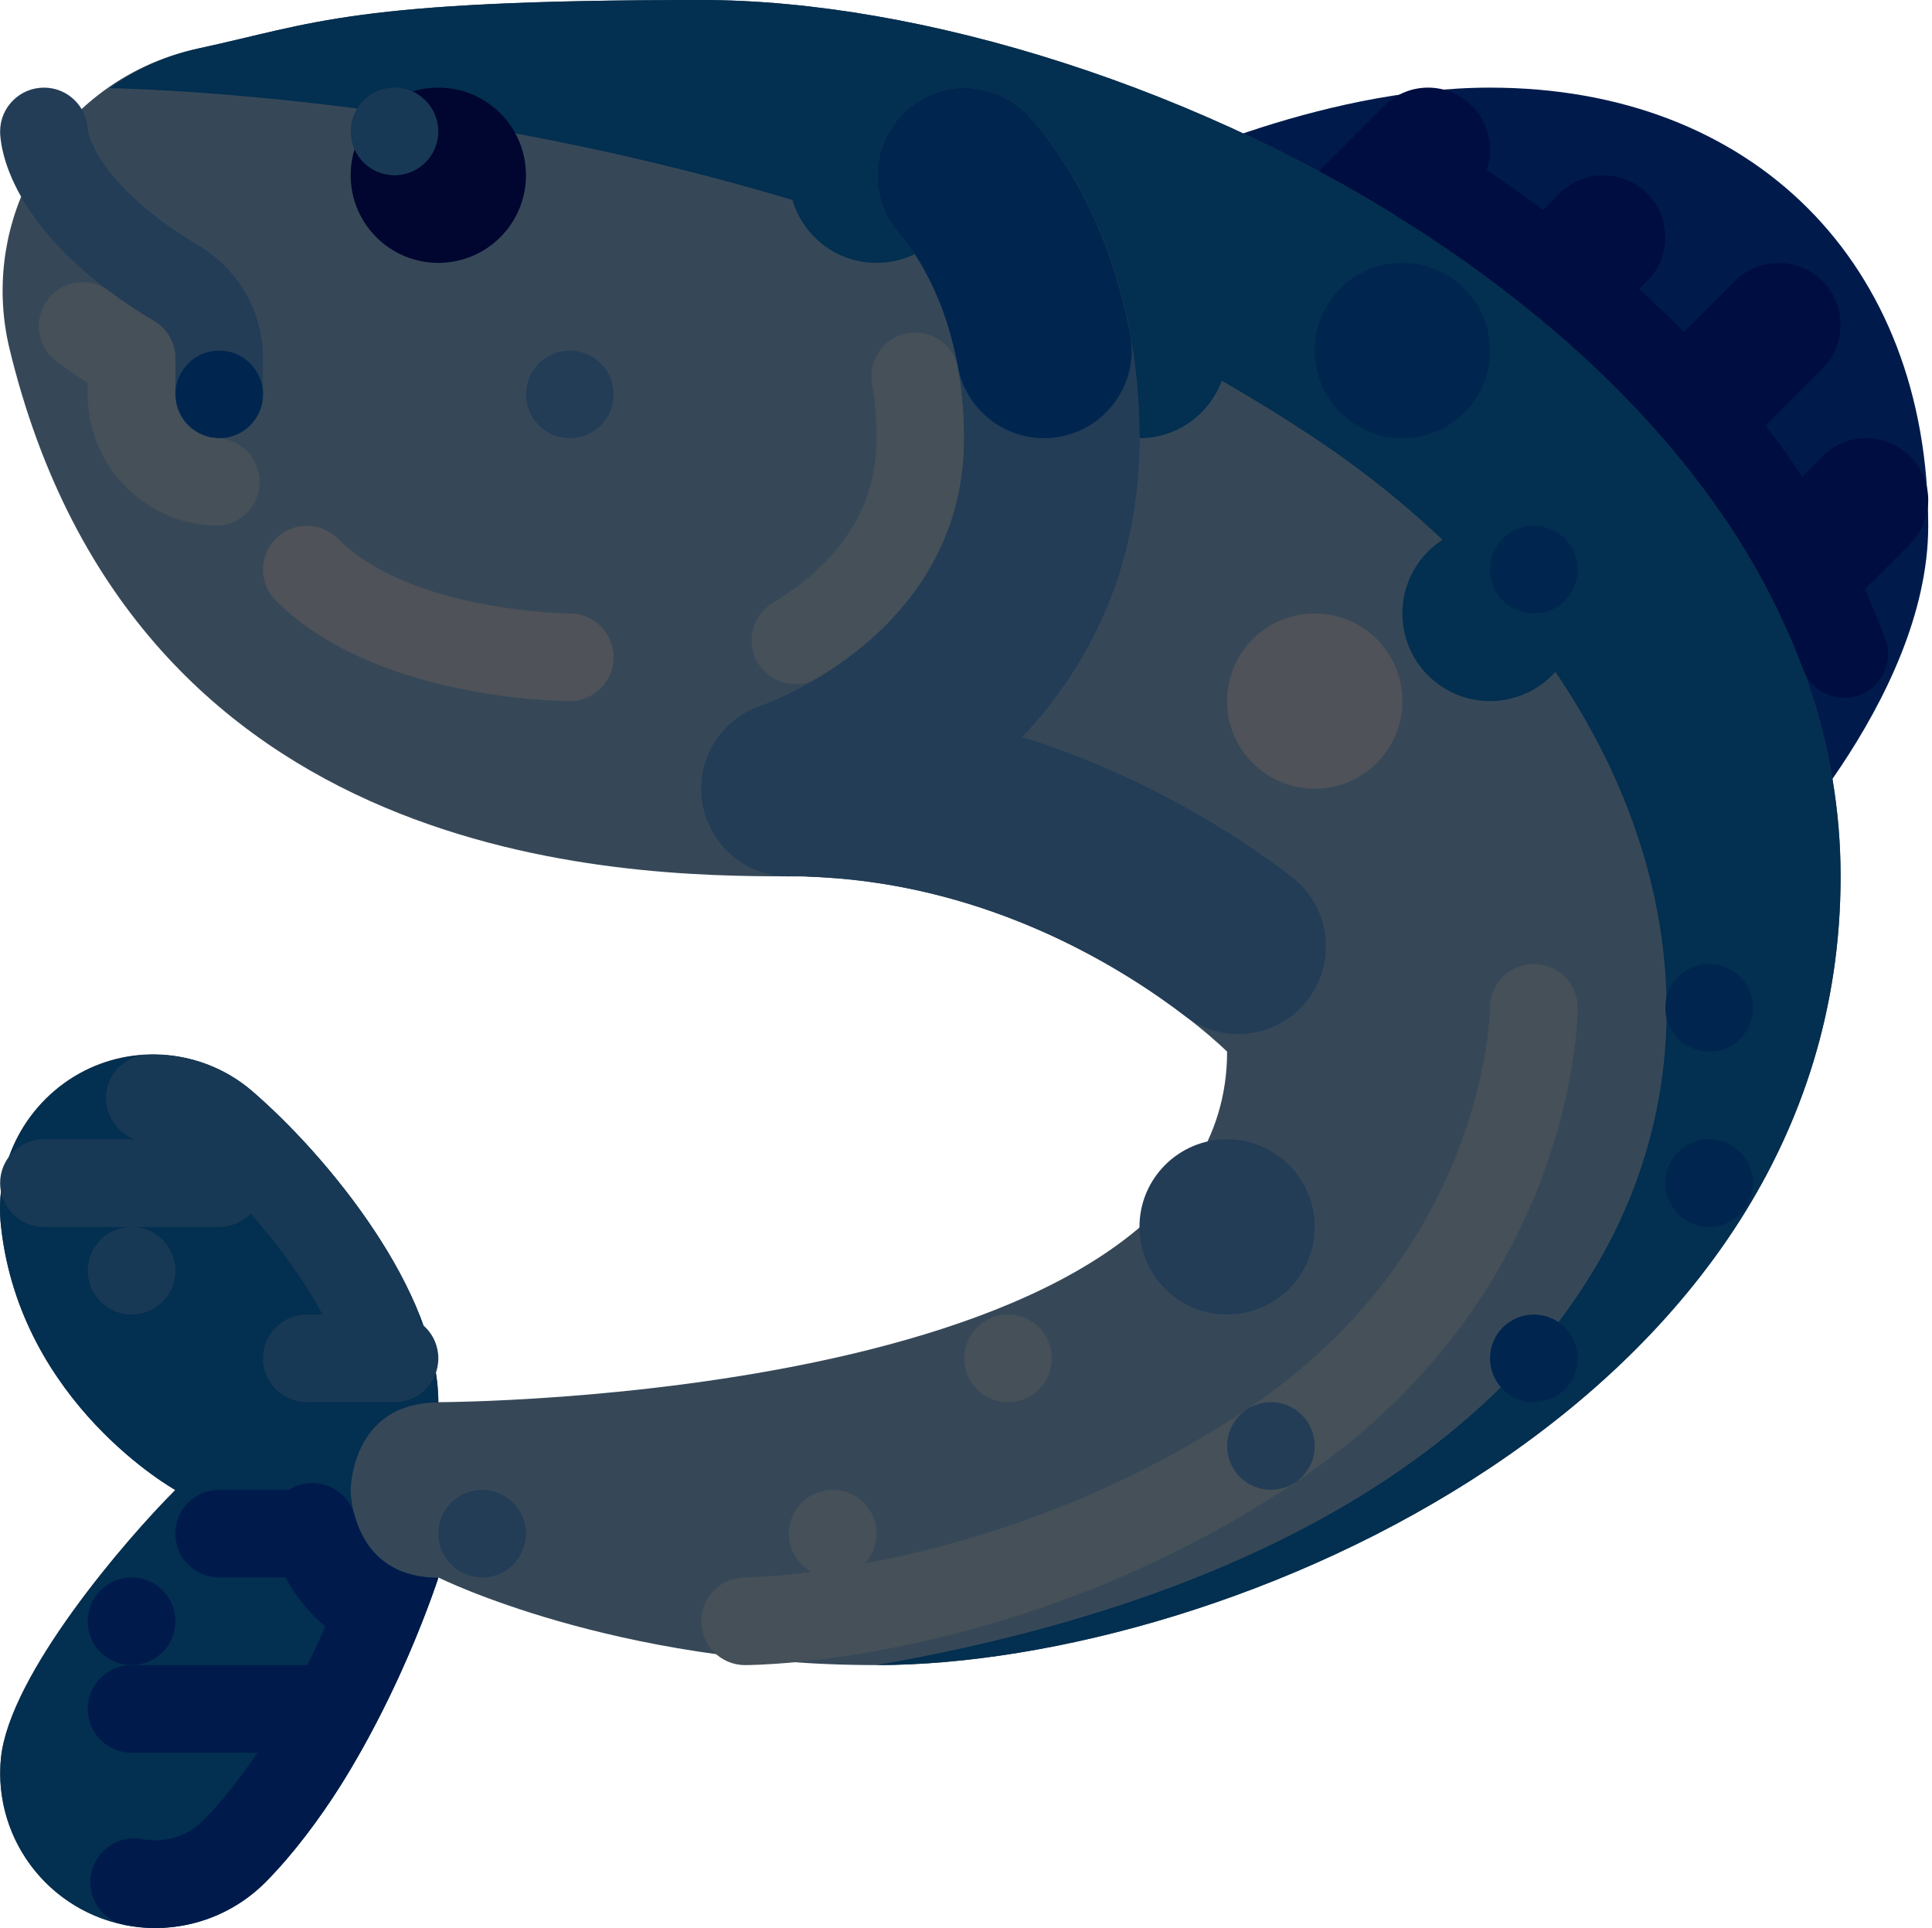 <svg xmlns="http://www.w3.org/2000/svg" viewBox="0 0 513 512" width="513" height="512">
	<style>
		tspan { white-space:pre }
		.shp0 { fill: #001b4b } 
		.shp1 { fill: #000d40 } 
		.shp2 { fill: #364858 } 
		.shp3 { fill: #465058 } 
		.shp4 { fill: #233d57 } 
		.shp5 { fill: #032f50 } 
		.shp6 { fill: #00062f } 
		.shp7 { fill: #183955 } 
		.shp8 { fill: #00264f } 
		.shp9 { fill: #4f5258 } 
	</style>
	<path id="Layer" class="shp0" d="M302.56 46.54C302.56 46.54 349.1 23.27 395.64 23.27C465.46 23.27 512 69.81 512 139.63C512 186.26 465.46 232.71 465.46 232.71L302.56 46.54Z" />
	<g id="Layer">
		<path id="Layer" class="shp1" d="M344.28 51.36L367.55 28.09C373.98 21.66 384.4 21.66 390.82 28.09C397.25 34.52 397.25 44.94 390.82 51.36L367.55 74.63C361.13 81.06 350.71 81.06 344.28 74.63C337.86 68.21 337.86 57.79 344.28 51.36Z" />
		<path id="Layer" class="shp1" d="M390.82 74.63L414.09 51.36C420.52 44.94 430.94 44.94 437.37 51.36C443.79 57.79 443.79 68.21 437.37 74.63L414.09 97.91C407.67 104.33 397.25 104.33 390.82 97.91C384.4 91.48 384.4 81.06 390.82 74.63L390.82 74.63Z" />
		<path id="Layer" class="shp1" d="M423.73 111.54L460.64 74.63C467.06 68.21 477.48 68.21 483.91 74.63C490.34 81.06 490.34 91.48 483.91 97.91L447 134.81C440.58 141.23 430.16 141.23 423.73 134.81C417.31 128.38 417.31 117.96 423.73 111.54Z" />
		<path id="Layer" class="shp1" d="M447 158.08L483.91 121.18C490.34 114.75 500.75 114.75 507.18 121.18C513.61 127.6 513.61 138.02 507.18 144.45L470.28 181.35C463.85 187.78 453.43 187.78 447 181.35C440.58 174.93 440.58 164.51 447 158.08Z" />
	</g>
	<path id="Layer" class="shp2" d="M7.68 47.68C16.55 29.88 33.05 17.08 52.5 12.91C83.71 6.2 93.12 0 186.2 0C302.56 0 488.73 93.09 488.73 232.71C488.73 372.34 325.83 442.16 232.74 442.16C162.93 442.16 116.39 418.89 116.39 418.89C116.39 418.89 100.16 469.58 70.67 499.54C58.13 512.29 38.8 515.52 22.79 507.54C7.47 499.95 -1.52 483.63 0.27 466.62C2.68 444.56 33.16 409.02 46.57 395.61C46.57 395.61 5.5 372.73 0.29 325.8C-1.75 308.69 7.1 292.13 22.45 284.3C37.01 276.96 54.57 279.09 66.95 289.71C87.45 307.4 116.39 343.05 116.39 372.34C116.39 372.34 325.83 372.34 325.83 279.26C325.83 279.26 279.29 232.71 209.47 232.71C165.43 232.71 35.77 230.43 2.48 92.43C-1.1 77.36 0.74 61.52 7.68 47.68L7.68 47.68Z" />
	<path id="Layer" class="shp3" d="M243.02 88.32C236.58 88.32 231.37 93.54 231.37 99.97C231.37 100.64 231.43 101.31 231.54 101.97C232.36 106.72 232.76 111.54 232.74 116.36C232.74 128.88 228.43 139.48 219.56 148.77C219.45 148.88 219.35 148.99 219.25 149.11C219.14 149.21 219.03 149.32 218.93 149.43C214.82 153.54 210.22 157.12 205.22 160.08C199.71 163.39 197.93 170.54 201.24 176.04C204.55 181.54 211.68 183.33 217.19 180.04C217.63 179.77 218.07 179.5 218.52 179.23L218.52 179.22L218.58 179.19L218.59 179.18L218.63 179.16L218.67 179.13L218.7 179.11L218.74 179.09L218.76 179.07L218.81 179.04L218.83 179.03L218.87 179L218.9 178.98L218.94 178.96L218.97 178.94L219.01 178.92L219.03 178.9L219.08 178.87L219.09 178.86L219.16 178.82L219.22 178.78L219.23 178.77L219.29 178.73L219.3 178.73L219.36 178.69L219.37 178.69C223.69 175.95 227.78 172.87 231.61 169.47C231.65 169.43 231.7 169.38 231.75 169.34L231.82 169.27L231.82 169.27C231.87 169.23 231.92 169.18 231.96 169.14L231.97 169.14C231.99 169.12 232.01 169.1 232.04 169.08L232.05 169.07L232.11 169.02L232.12 169L232.18 168.95L232.2 168.93L232.25 168.89L232.27 168.87L232.32 168.82L232.34 168.8L232.39 168.75L232.42 168.73L232.46 168.69L232.5 168.66L232.53 168.63L232.57 168.59L232.6 168.56L232.65 168.52L232.67 168.5L232.73 168.45L232.75 168.43L232.81 168.37L232.82 168.36C233.73 167.52 234.63 166.64 235.53 165.73C235.67 165.58 235.81 165.44 235.94 165.29C236.09 165.14 236.25 164.99 236.39 164.84C243.32 157.7 248.66 149.18 252.06 139.84L252.06 139.84C252.13 139.64 252.2 139.44 252.27 139.24C252.3 139.14 252.34 139.04 252.37 138.94L252.38 138.93L252.48 138.64L252.48 138.63C252.51 138.53 252.54 138.43 252.58 138.33L252.58 138.33C252.61 138.23 252.64 138.13 252.68 138.03L252.68 138.02L252.71 137.92C252.73 137.85 252.75 137.79 252.78 137.72L252.78 137.71C252.81 137.61 252.84 137.52 252.88 137.41L252.88 137.4C252.91 137.3 252.94 137.2 252.97 137.1L252.97 137.09C252.98 137.06 252.99 137.03 253 137C253.02 136.93 253.04 136.86 253.06 136.79L253.07 136.79C253.08 136.75 253.09 136.72 253.1 136.69L253.1 136.68L253.13 136.59L253.13 136.58C253.14 136.55 253.15 136.52 253.16 136.48L253.16 136.47L253.19 136.38C253.21 136.3 253.23 136.24 253.25 136.17L253.25 136.16L253.28 136.06L253.31 135.96C253.32 135.92 253.33 135.89 253.34 135.86L253.34 135.85C253.36 135.82 253.36 135.78 253.37 135.75L253.38 135.74L253.4 135.64L253.4 135.64L253.43 135.54L253.43 135.53L253.46 135.43L253.46 135.43L253.49 135.33L253.49 135.32L253.52 135.23L253.52 135.21C253.53 135.18 253.54 135.15 253.55 135.12L253.55 135.11C253.56 135.08 253.57 135.05 253.58 135.02L253.58 135.01L253.61 134.91L253.61 134.89L253.64 134.8L253.64 134.79C253.65 134.76 253.66 134.73 253.66 134.7L253.66 134.69L253.69 134.59L253.7 134.58L253.72 134.48L253.72 134.48C253.73 134.44 253.74 134.41 253.75 134.38L253.78 134.27L253.78 134.26C253.79 134.23 253.8 134.2 253.8 134.16C253.82 134.13 253.82 134.09 253.83 134.06L253.83 134.05C253.84 134.02 253.85 133.99 253.86 133.95L253.86 133.94C253.87 133.91 253.88 133.88 253.89 133.84L253.89 133.84C253.9 133.8 253.91 133.77 253.91 133.74L253.91 133.73C253.92 133.7 253.93 133.67 253.94 133.63L253.97 133.52L253.97 133.51L253.99 133.42L254 133.41L254.02 133.3C254.03 133.26 254.04 133.23 254.05 133.2L254.05 133.19C254.06 133.16 254.07 133.13 254.07 133.09L254.07 133.09L254.1 132.99L254.1 132.97C254.11 132.94 254.12 132.91 254.13 132.88L254.13 132.86C254.13 132.83 254.14 132.8 254.15 132.77L254.15 132.76L254.18 132.66L254.18 132.65C254.19 132.62 254.19 132.58 254.2 132.55L254.2 132.54C254.21 132.51 254.22 132.48 254.23 132.45L254.23 132.44L254.25 132.34L254.25 132.32L254.28 132.23L254.28 132.21L254.3 132.12L254.3 132.11L254.32 132.01L254.33 132L254.35 131.9L254.35 131.88L254.37 131.8L254.38 131.78C254.38 131.75 254.39 131.72 254.39 131.69L254.4 131.66C254.41 131.63 254.41 131.6 254.42 131.57L254.43 131.55C254.43 131.53 254.44 131.5 254.44 131.47L254.45 131.45L254.47 131.36L254.47 131.34L254.49 131.24L254.5 131.23L254.52 131.14L254.52 131.13L254.54 131.03L254.54 131C254.55 130.97 254.55 130.94 254.56 130.91L254.56 130.9L254.58 130.81L254.59 130.79C254.59 130.76 254.6 130.73 254.61 130.7L254.63 130.58L254.63 130.57L254.65 130.48L254.65 130.46L254.67 130.36L254.7 130.25L254.7 130.23L254.71 130.14L254.72 130.13C254.72 130.09 254.73 130.06 254.74 130.03L254.74 130.01L254.76 129.91L254.76 129.9L254.78 129.81L254.78 129.79C254.79 129.76 254.79 129.73 254.8 129.7L254.8 129.67C254.81 129.64 254.82 129.61 254.82 129.58L254.82 129.56C254.83 129.53 254.84 129.5 254.84 129.47L254.87 129.34C254.87 129.3 254.88 129.27 254.88 129.24L254.89 129.23L254.9 129.13L254.91 129.12L254.92 129.02L254.93 129C254.93 128.97 254.94 128.93 254.95 128.9L254.95 128.89C254.95 128.86 254.96 128.83 254.96 128.8L254.96 128.78C254.97 128.75 254.98 128.71 254.98 128.68L254.98 128.66C254.99 128.63 255 128.59 255 128.56L255 128.55C255.01 128.52 255.02 128.49 255.02 128.46L255.02 128.44C255.03 128.41 255.04 128.38 255.04 128.34L255.04 128.32C255.05 128.29 255.05 128.25 255.06 128.22L255.06 128.21L255.08 128.12L255.08 128.1C255.09 128.07 255.09 128.04 255.09 128L255.1 127.98L255.11 127.88L255.12 127.87C255.12 127.84 255.13 127.81 255.13 127.78L255.13 127.76L255.15 127.66L255.15 127.64L255.17 127.54L255.17 127.52C255.18 127.5 255.18 127.46 255.18 127.44L255.19 127.41L255.2 127.32L255.21 127.3L255.22 127.2L255.22 127.18L255.24 127.09L255.24 127.07L255.25 126.98L255.26 126.95C255.26 126.92 255.27 126.88 255.27 126.85L255.27 126.84L255.29 126.75L255.29 126.73C255.29 126.7 255.3 126.66 255.3 126.63L255.3 126.61L255.32 126.51L255.32 126.49L255.34 126.4L255.34 126.38L255.35 126.28L255.36 126.26C255.36 126.23 255.36 126.19 255.37 126.16L255.37 126.15L255.38 126.05L255.38 126.03L255.4 125.93L255.4 125.91L255.41 125.81L255.41 125.8L255.43 125.7L255.43 125.69L255.44 125.59L255.45 125.56L255.46 125.46L255.46 125.45C255.46 125.42 255.47 125.39 255.47 125.36L255.47 125.34C255.48 125.3 255.48 125.27 255.48 125.24L255.49 125.21C255.49 125.18 255.5 125.14 255.5 125.11L255.5 125.1L255.51 125L255.52 124.98C255.52 124.95 255.52 124.92 255.53 124.89L255.53 124.86L255.54 124.76L255.54 124.75C255.55 124.72 255.55 124.69 255.55 124.66L255.55 124.63C255.56 124.6 255.56 124.57 255.57 124.53L255.57 124.51C255.57 124.48 255.58 124.44 255.58 124.41L255.58 124.4L255.59 124.3L255.59 124.28L255.61 124.18L255.61 124.16L255.62 124.05L255.62 124.04C255.62 124.01 255.63 123.98 255.63 123.95L255.63 123.93C255.63 123.89 255.64 123.86 255.64 123.83L255.64 123.8C255.64 123.77 255.65 123.73 255.65 123.7L255.66 123.69L255.66 123.59L255.67 123.57C255.67 123.54 255.67 123.5 255.68 123.47L255.68 123.45C255.68 123.41 255.68 123.38 255.69 123.34L255.69 123.34C255.69 123.3 255.7 123.27 255.7 123.24L255.7 123.21C255.7 123.18 255.71 123.15 255.71 123.11L255.71 123.09L255.72 122.99L255.72 122.98C255.72 122.95 255.73 122.91 255.73 122.88L255.73 122.86C255.73 122.82 255.74 122.79 255.74 122.76L255.74 122.73L255.75 122.63L255.75 122.61L255.76 122.52L255.76 122.5C255.77 122.46 255.77 122.43 255.77 122.4L255.77 122.38L255.78 122.27L255.78 122.26C255.79 122.23 255.79 122.2 255.79 122.16L255.79 122.14C255.79 122.11 255.8 122.07 255.8 122.04L255.8 122.02L255.81 121.91L255.81 121.9C255.81 121.87 255.81 121.83 255.82 121.8L255.82 121.78C255.82 121.74 255.82 121.71 255.82 121.68L255.83 121.66C255.83 121.62 255.83 121.58 255.83 121.55L255.84 121.54C255.84 121.51 255.84 121.47 255.84 121.44L255.84 121.42C255.84 121.38 255.85 121.35 255.85 121.31L255.85 121.29C255.86 121.25 255.86 121.22 255.86 121.18C255.86 121.14 255.86 121.11 255.87 121.07L255.87 121.05L255.88 120.95L255.88 120.93L255.88 120.82L255.88 120.82L255.89 120.71L255.89 120.69L255.89 120.59L255.89 120.56C255.9 120.53 255.9 120.49 255.9 120.46L255.9 120.45C255.91 120.41 255.91 120.38 255.91 120.35L255.91 120.32C255.91 120.29 255.91 120.25 255.91 120.22L255.91 120.2L255.92 120.09L255.92 120.08C255.92 120.05 255.93 120.02 255.93 119.98L255.93 119.96L255.93 119.85L255.93 119.83C255.93 119.79 255.94 119.76 255.94 119.72L255.94 119.71C255.94 119.68 255.94 119.64 255.95 119.61L255.95 119.59L255.95 119.48L255.95 119.46C255.95 119.43 255.95 119.39 255.95 119.35L255.95 119.35L255.96 119.24L255.96 119.22L255.96 119.11L255.96 119.09L255.97 118.98L255.97 118.97C255.97 118.94 255.97 118.91 255.97 118.87L255.97 118.85C255.97 118.81 255.98 118.78 255.98 118.74L255.98 118.72C255.98 118.68 255.98 118.65 255.98 118.61L255.98 118.61C255.98 118.57 255.98 118.54 255.98 118.5L255.98 118.48C255.98 118.44 255.98 118.41 255.99 118.38L255.99 118.24L255.99 118.23L255.99 118.13L256 118.1L256 117.97L256 117.87L256 117.75L256 117.73C256 117.7 256 117.66 256 117.63L256 117.6C256.01 117.56 256.01 117.53 256.01 117.49C256.01 117.45 256.01 117.41 256.01 117.38L256.01 117.36C256.01 117.32 256.01 117.29 256.01 117.25L256.01 116.98C256.01 116.95 256.01 116.91 256.01 116.87L256.02 116.85C256.02 116.77 256.02 116.7 256.02 116.62L256.02 116.6C256.02 116.57 256.02 116.53 256.02 116.49L256.02 115.73C256.01 115.7 256.01 115.67 256.01 115.64L256.01 115.63C256.01 115.6 256.01 115.57 256.01 115.55L256.01 115.52C256.01 115.49 256.01 115.47 256.01 115.45L256.01 115.43L256.01 115.23L256.01 115.12C256.01 115.05 256.01 114.99 256 114.92L256 114.73L256 114.71C256 114.65 256 114.58 256 114.52L256 114.5L256 114.41L256 114.41C256 114.34 256 114.28 256 114.21L256 114.2L255.99 114.11L255.99 114.1L255.99 113.9L255.98 113.8L255.98 113.8C255.98 113.7 255.98 113.6 255.98 113.5L255.98 113.4C255.97 113.3 255.97 113.2 255.97 113.1L255.97 113.1C255.83 108 255.32 102.93 254.45 97.91C253.46 92.37 248.64 88.34 243.01 88.32L243.02 88.32Z" />
	<path id="Layer" class="shp3" d="M197.84 442.16C191.41 442.16 186.2 436.95 186.2 430.52C186.2 424.1 191.39 418.9 197.81 418.89C198.5 418.89 265.2 418.16 331.01 374.3C394.89 331.71 395.64 268.26 395.64 267.62C395.64 261.2 400.85 255.98 407.28 255.98C413.7 255.98 418.91 261.2 418.91 267.62C418.91 270.73 418.05 344.23 343.92 393.66C271.99 441.61 200.84 442.16 197.84 442.16L197.84 442.16Z" />
	<path id="Layer" class="shp4" d="M216.51 186.31C203.65 186.37 193.29 196.84 193.35 209.7C193.41 222.14 203.26 232.34 215.7 232.84L215.74 232.84C215.77 232.84 215.81 232.84 215.85 232.84L215.88 232.84C215.92 232.85 215.96 232.85 216.01 232.85L216.02 232.85L216.17 232.86L216.2 232.86C216.23 232.86 216.27 232.86 216.3 232.86C216.53 232.87 216.75 232.88 216.98 232.89C217.18 232.9 217.38 232.91 217.57 232.91C217.79 232.93 218.01 232.95 218.23 232.96C263.54 235.48 298.02 257.04 314.71 269.82C324.94 277.61 339.54 275.63 347.32 265.41C355.09 255.2 353.14 240.63 342.95 232.83C322.16 216.91 278.64 189.72 220.85 186.49C220.59 186.47 220.34 186.46 220.09 186.46C219.79 186.43 219.5 186.42 219.2 186.4L217.54 186.33C217.2 186.32 216.85 186.31 216.51 186.31L216.51 186.31Z" />
	<path id="Layer" class="shp5" d="M488.73 232.71C488.73 93.09 302.56 0 186.2 0C93.12 0 83.71 6.2 52.5 12.91C44.07 14.82 36.11 18.38 29.06 23.39C60.35 24.22 223.36 32.53 349.1 116.36C488.73 209.44 488.73 397.6 232.74 442.16C325.83 442.16 488.73 372.34 488.73 232.71L488.73 232.71Z" />
	<path id="Layer" class="shp1" d="M377.32 36.08C370.89 36.08 365.67 41.29 365.67 47.71C365.66 51.72 367.73 55.45 371.13 57.58C386.27 66.93 400.65 77.46 414.13 89.07L414.3 89.22L414.31 89.22C414.36 89.27 414.42 89.32 414.47 89.36L414.48 89.37C414.54 89.42 414.6 89.47 414.65 89.52L414.65 89.52C414.82 89.67 414.99 89.82 415.16 89.96L415.17 89.97C415.23 90.02 415.28 90.07 415.34 90.12L415.35 90.13C415.4 90.17 415.45 90.21 415.5 90.26L415.52 90.28C415.57 90.32 415.62 90.37 415.68 90.41L415.69 90.43C415.74 90.47 415.8 90.52 415.85 90.57L415.86 90.57L416.02 90.72L416.04 90.73C416.09 90.78 416.14 90.82 416.19 90.87L416.21 90.88C416.25 90.92 416.32 90.98 416.36 91.02L416.38 91.04C416.43 91.08 416.47 91.12 416.53 91.16L416.55 91.19C416.6 91.23 416.65 91.28 416.7 91.32L416.72 91.34C416.77 91.38 416.83 91.43 416.87 91.47L416.89 91.48C416.94 91.53 416.99 91.58 417.05 91.63L417.07 91.64C417.12 91.69 417.16 91.73 417.21 91.77L417.24 91.8C417.29 91.84 417.33 91.88 417.38 91.92L417.41 91.95C417.46 91.99 417.5 92.04 417.55 92.07L417.58 92.1C417.62 92.14 417.67 92.18 417.72 92.22L417.75 92.25C417.79 92.29 417.84 92.33 417.88 92.37L417.92 92.41C417.97 92.45 418.02 92.49 418.06 92.54L418.09 92.56L418.23 92.68L418.26 92.71C418.31 92.75 418.35 92.79 418.39 92.83L418.43 92.86L418.56 92.98L418.6 93.02L418.73 93.14L418.76 93.16L418.9 93.29L418.94 93.32L419.08 93.45L419.11 93.48C419.15 93.52 419.2 93.56 419.24 93.6L419.28 93.64C419.32 93.67 419.37 93.71 419.41 93.75L419.45 93.79L419.57 93.9L419.61 93.94C419.65 93.97 419.7 94.01 419.73 94.05L419.78 94.09C419.83 94.13 419.86 94.16 419.9 94.2L419.96 94.25C420 94.29 420.04 94.32 420.08 94.36L420.13 94.4C420.16 94.44 420.21 94.48 420.25 94.52C420.26 94.53 420.28 94.54 420.29 94.55C420.33 94.59 420.38 94.64 420.41 94.67L420.45 94.7C420.49 94.74 420.54 94.79 420.58 94.82L420.62 94.86C420.66 94.89 420.7 94.94 420.74 94.97L420.78 95.01C420.83 95.05 420.87 95.09 420.91 95.13L420.96 95.17C421 95.21 421.04 95.25 421.09 95.29L421.13 95.33C421.17 95.37 421.21 95.41 421.25 95.44L421.3 95.48L421.41 95.59L421.46 95.64C421.5 95.67 421.54 95.71 421.57 95.74L421.62 95.79L421.74 95.89C421.76 95.91 421.77 95.93 421.79 95.95L421.91 96.05L421.97 96.11C422 96.14 422.04 96.18 422.08 96.21L422.13 96.26C422.17 96.3 422.21 96.33 422.24 96.37L422.3 96.41L422.41 96.52L422.46 96.56C422.5 96.6 422.53 96.63 422.57 96.67C422.58 96.68 422.61 96.7 422.62 96.72C422.66 96.75 422.69 96.79 422.73 96.82L422.8 96.88C422.83 96.91 422.86 96.95 422.89 96.98L422.96 97.04C423 97.08 423.04 97.11 423.07 97.14L423.13 97.2C423.16 97.23 423.2 97.27 423.23 97.3L423.29 97.35C423.33 97.39 423.36 97.41 423.4 97.45L423.45 97.5L423.56 97.6L423.61 97.65C423.65 97.69 423.68 97.72 423.72 97.76L423.79 97.82L423.88 97.91C423.91 97.93 423.93 97.96 423.96 97.98C424 98.02 424.01 98.03 424.04 98.06C424.07 98.09 424.1 98.11 424.13 98.14C424.16 98.17 424.19 98.2 424.22 98.23C424.24 98.25 424.26 98.27 424.28 98.29L424.38 98.38L424.44 98.44L424.54 98.53L424.62 98.61L424.7 98.69C424.72 98.71 424.75 98.74 424.78 98.77L424.86 98.85C424.89 98.87 424.92 98.9 424.95 98.92L425.03 99L425.11 99.08L425.2 99.17L425.36 99.32C425.38 99.34 425.4 99.36 425.42 99.38L425.52 99.48C425.55 99.5 425.57 99.53 425.6 99.56C425.63 99.58 425.65 99.61 425.68 99.63L425.76 99.71C425.79 99.73 425.81 99.76 425.84 99.79L425.93 99.87L426 99.94C426.03 99.97 426.05 99.99 426.08 100.02C426.11 100.05 426.14 100.08 426.18 100.11L426.24 100.18C426.27 100.2 426.3 100.24 426.33 100.26L426.4 100.33L426.48 100.41L426.64 100.57L426.75 100.66L426.8 100.72C426.84 100.75 426.87 100.79 426.91 100.82L426.96 100.87L427.06 100.98L427.12 101.04L427.22 101.13L427.3 101.21L427.39 101.29C427.41 101.32 427.43 101.34 427.46 101.36C427.49 101.39 427.52 101.43 427.55 101.46L427.61 101.52C427.65 101.55 427.68 101.59 427.71 101.62C427.73 101.63 427.75 101.65 427.76 101.66C427.8 101.7 427.84 101.73 427.87 101.77L427.92 101.82C427.96 101.86 427.99 101.89 428.03 101.93L428.18 102.08C428.21 102.1 428.23 102.13 428.26 102.16L428.36 102.25C428.38 102.28 428.39 102.29 428.42 102.31C428.45 102.35 428.49 102.38 428.52 102.42L428.57 102.46C428.61 102.5 428.64 102.54 428.68 102.58L428.72 102.61C428.76 102.65 428.8 102.69 428.84 102.73L428.87 102.76C428.91 102.8 428.95 102.84 428.99 102.89L429.01 102.9C429.07 102.97 429.14 103.03 429.2 103.09L429.21 103.11C429.25 103.15 429.29 103.19 429.33 103.23L429.37 103.27C429.41 103.3 429.45 103.34 429.48 103.38L429.52 103.42C429.56 103.46 429.6 103.49 429.63 103.53L429.68 103.57C429.72 103.61 429.75 103.65 429.79 103.69L429.82 103.72C429.87 103.76 429.9 103.8 429.95 103.84L429.98 103.88C430.08 103.98 430.19 104.09 430.3 104.2L430.32 104.22C430.36 104.26 430.4 104.3 430.45 104.35L430.47 104.38C430.51 104.41 430.55 104.46 430.59 104.5L430.62 104.53L430.74 104.65L430.92 104.83L431.09 105L431.12 105.03C431.16 105.07 431.2 105.12 431.24 105.16L431.27 105.18C431.3 105.23 431.34 105.27 431.39 105.3L431.42 105.34C431.46 105.38 431.5 105.43 431.54 105.46L431.56 105.48L431.69 105.62L431.71 105.64C431.82 105.75 431.93 105.86 432.04 105.98L432.05 106C432.1 106.04 432.14 106.09 432.18 106.13L432.2 106.15L432.33 106.28L432.35 106.3L432.48 106.43L432.5 106.46C432.54 106.5 432.58 106.54 432.62 106.59L432.65 106.61C432.76 106.73 432.86 106.84 432.97 106.95L432.99 106.97C433.03 107.01 433.07 107.05 433.1 107.09L433.14 107.13C433.18 107.17 433.22 107.21 433.26 107.25L433.29 107.28L433.41 107.41L433.43 107.43C433.47 107.47 433.52 107.52 433.56 107.56L433.56 107.57C433.77 107.79 433.99 108.01 434.2 108.24L434.2 108.24C434.25 108.29 434.29 108.34 434.34 108.39L434.35 108.39C434.51 108.57 434.67 108.74 434.84 108.91L434.84 108.92C434.93 109.02 435.02 109.11 435.12 109.21L435.12 109.22L435.26 109.37L435.4 109.52L435.41 109.53C435.92 110.08 436.43 110.63 436.95 111.18L436.95 111.19C436.99 111.24 437.04 111.29 437.08 111.34L437.09 111.34C437.25 111.52 437.41 111.7 437.57 111.87C437.66 111.97 437.75 112.07 437.85 112.18C437.89 112.23 437.94 112.28 437.98 112.33L437.99 112.33C438.24 112.61 438.49 112.89 438.74 113.17L438.75 113.17C439.09 113.55 439.43 113.94 439.77 114.32L439.77 114.32C439.98 114.55 440.17 114.78 440.37 115L440.39 115.02L440.52 115.16L440.52 115.17C440.57 115.22 440.61 115.27 440.65 115.32L440.66 115.32C440.9 115.61 441.15 115.89 441.39 116.17L441.4 116.18L441.53 116.33L441.54 116.33C441.64 116.46 441.75 116.59 441.87 116.71C441.91 116.76 441.94 116.8 441.98 116.84L442.01 116.88C442.04 116.92 442.08 116.96 442.12 117.01L442.14 117.04L442.26 117.17L442.28 117.2C442.32 117.25 442.36 117.29 442.4 117.34L442.41 117.35C442.56 117.52 442.71 117.7 442.86 117.87L442.87 117.89L442.99 118.03L443.01 118.05L443.12 118.18L443.15 118.21C443.18 118.26 443.23 118.3 443.26 118.35L443.28 118.36L443.59 118.73L443.6 118.74C443.64 118.79 443.68 118.84 443.71 118.89L443.73 118.9C443.77 118.95 443.81 118.99 443.84 119.04L443.87 119.07C443.91 119.11 443.94 119.15 443.98 119.2L444.01 119.23L444.11 119.36L444.15 119.4C444.18 119.44 444.22 119.48 444.25 119.52L444.26 119.53C444.32 119.6 444.37 119.67 444.43 119.73L444.45 119.76L444.56 119.89L444.59 119.93C444.62 119.97 444.66 120.01 444.7 120.05L444.72 120.09L444.84 120.22L444.86 120.25C444.89 120.29 444.93 120.34 444.97 120.38L444.98 120.4C445.04 120.46 445.09 120.53 445.14 120.59L445.17 120.63C445.21 120.67 445.24 120.71 445.28 120.75L445.3 120.79C445.34 120.83 445.37 120.87 445.41 120.91L445.44 120.95C445.47 120.99 445.51 121.04 445.54 121.07L445.57 121.12C445.61 121.16 445.64 121.2 445.68 121.24C445.69 121.26 445.7 121.27 445.71 121.29C445.75 121.32 445.78 121.36 445.81 121.41L445.84 121.44C445.87 121.48 445.91 121.52 445.95 121.57L445.96 121.58C446 121.64 446.05 121.7 446.1 121.76L446.15 121.82L446.24 121.93L446.28 121.98C446.32 122.02 446.35 122.06 446.38 122.1L446.41 122.14C446.45 122.18 446.48 122.22 446.51 122.27L446.55 122.32C446.59 122.35 446.62 122.39 446.64 122.43L446.71 122.5C446.73 122.54 446.76 122.57 446.78 122.6C446.8 122.62 446.83 122.65 446.85 122.68C446.88 122.72 446.91 122.76 446.95 122.8L446.98 122.84C447.02 122.88 447.05 122.93 447.08 122.96L447.12 123.01C447.15 123.05 447.18 123.09 447.21 123.13L447.25 123.18C447.29 123.22 447.32 123.26 447.34 123.29L447.38 123.34C447.41 123.38 447.45 123.42 447.48 123.46L447.52 123.51C447.55 123.55 447.58 123.59 447.61 123.63C447.63 123.65 447.66 123.68 447.68 123.71C447.7 123.74 447.73 123.77 447.75 123.8L447.81 123.88C447.84 123.92 447.88 123.96 447.91 124L447.95 124.04C447.98 124.08 448.01 124.13 448.04 124.16L448.07 124.21L448.17 124.33C448.19 124.35 448.2 124.37 448.22 124.39L448.3 124.49C448.32 124.52 448.34 124.55 448.36 124.57L448.43 124.66C448.45 124.69 448.48 124.73 448.5 124.75C448.53 124.79 448.55 124.82 448.58 124.85C448.6 124.88 448.61 124.89 448.64 124.92L448.72 125.02L448.77 125.09L448.85 125.19C448.87 125.22 448.88 125.23 448.9 125.25C448.93 125.29 448.96 125.33 448.98 125.36L449.04 125.43L449.12 125.53C449.14 125.56 449.16 125.59 449.19 125.62L449.25 125.7L449.32 125.79C449.34 125.82 449.36 125.84 449.38 125.87L449.46 125.96C449.48 125.99 449.5 126.02 449.52 126.05L449.59 126.14C449.61 126.16 449.64 126.2 449.66 126.23L449.72 126.3C449.75 126.34 449.77 126.37 449.79 126.4C449.82 126.43 449.84 126.46 449.86 126.49C449.88 126.52 449.91 126.54 449.93 126.57C449.95 126.6 449.98 126.64 450 126.67C450.02 126.69 450.04 126.71 450.05 126.74C450.08 126.77 450.11 126.81 450.14 126.84L450.18 126.9C450.21 126.93 450.24 126.98 450.27 127.01C450.29 127.04 450.31 127.07 450.33 127.09C450.35 127.12 450.38 127.15 450.4 127.18C450.42 127.21 450.44 127.24 450.46 127.26C450.48 127.3 450.51 127.33 450.54 127.36L450.59 127.44C450.62 127.47 450.65 127.52 450.68 127.55L450.72 127.61L450.81 127.71L450.86 127.78L450.98 127.95L451.07 128.06L451.13 128.13L451.34 128.41C451.36 128.44 451.38 128.46 451.39 128.49C451.42 128.52 451.45 128.57 451.48 128.6C451.49 128.62 451.51 128.64 451.52 128.66C451.55 128.7 451.58 128.73 451.61 128.77L451.74 128.95C451.75 128.96 451.77 128.98 451.78 129C451.81 129.04 451.84 129.07 451.86 129.11C451.89 129.14 451.9 129.16 451.92 129.19C451.95 129.22 451.98 129.26 452 129.29L452.05 129.36C452.08 129.4 452.11 129.44 452.14 129.48L452.18 129.53C452.21 129.57 452.24 129.61 452.27 129.65L452.31 129.71L452.39 129.82L452.44 129.88L452.53 130L452.57 130.05L452.66 130.17L452.7 130.23C452.73 130.27 452.76 130.31 452.79 130.35L452.84 130.41C452.86 130.45 452.9 130.5 452.93 130.54L452.96 130.59L453.06 130.71L453.09 130.76C453.12 130.8 453.16 130.85 453.19 130.89L453.34 131.11L453.44 131.24L453.58 131.43L453.61 131.46L453.71 131.61L453.73 131.64C453.77 131.69 453.8 131.73 453.84 131.78L453.86 131.81C453.9 131.86 453.93 131.91 453.96 131.95L453.99 131.99C454.03 132.04 454.06 132.09 454.09 132.13L454.11 132.16C454.15 132.21 454.18 132.25 454.22 132.31L454.24 132.34C454.28 132.39 454.31 132.44 454.35 132.49L454.37 132.52C454.41 132.57 454.45 132.62 454.48 132.67L454.51 132.71C454.54 132.75 454.57 132.8 454.61 132.84L454.63 132.88C454.66 132.92 454.7 132.98 454.73 133.02L454.76 133.05C454.79 133.11 454.82 133.15 454.86 133.2L454.88 133.23C454.91 133.28 454.95 133.33 454.99 133.38L455.01 133.41L455.12 133.57L455.14 133.59L455.25 133.74L455.27 133.77C455.3 133.82 455.34 133.87 455.37 133.91L455.39 133.95C455.42 133.99 455.46 134.05 455.49 134.09L455.52 134.12L455.62 134.27L455.64 134.3C455.68 134.35 455.71 134.4 455.75 134.45L455.76 134.47C455.8 134.52 455.84 134.58 455.88 134.64L455.89 134.65C455.93 134.71 455.96 134.76 456 134.82L456.02 134.83C456.05 134.88 456.09 134.95 456.13 134.99L456.14 135.01C456.18 135.07 456.21 135.11 456.25 135.17L456.27 135.19L456.38 135.35L456.39 135.37C456.43 135.42 456.46 135.47 456.5 135.53L456.51 135.54C456.63 135.71 456.76 135.89 456.89 136.05C457 136.23 457.12 136.41 457.24 136.59L457.24 136.6C457.27 136.64 457.3 136.69 457.34 136.74L457.34 136.75C457.38 136.8 457.41 136.85 457.45 136.89L457.45 136.89C466.21 149.58 473.38 163.3 478.79 177.75C481.03 183.77 487.73 186.83 493.75 184.59C499.77 182.35 502.83 175.67 500.61 169.65C494.49 153.3 486.36 137.77 476.42 123.42C476.29 123.22 476.15 123.03 476 122.84C475.88 122.64 475.75 122.45 475.61 122.25C453.84 90.95 421.97 61.76 383.45 37.84C381.61 36.69 379.48 36.09 377.32 36.09L377.32 36.08Z" />
	<path id="Layer" class="shp5" d="M256.02 46.54C256.02 59.39 245.6 69.81 232.74 69.81C219.89 69.81 209.47 59.39 209.47 46.54C209.47 33.69 219.89 23.27 232.74 23.27C245.6 23.27 256.02 33.69 256.02 46.54Z" />
	<path id="Layer" class="shp5" d="M325.83 93.09C325.83 105.94 315.41 116.36 302.56 116.36C289.71 116.36 279.29 105.94 279.29 93.09C279.29 80.23 289.71 69.81 302.56 69.81C315.41 69.81 325.83 80.23 325.83 93.09Z" />
	<path id="Layer" class="shp6" d="M139.66 46.54C139.66 59.39 129.24 69.81 116.39 69.81C103.54 69.81 93.11 59.39 93.11 46.54C93.11 33.69 103.54 23.27 116.39 23.27C129.24 23.27 139.66 33.69 139.66 46.54Z" />
	<path id="Layer" class="shp7" d="M116.39 34.91C116.39 41.33 111.18 46.54 104.75 46.54C98.32 46.54 93.12 41.33 93.12 34.91C93.12 28.48 98.32 23.27 104.75 23.27C111.18 23.27 116.39 28.48 116.39 34.91Z" />
	<path id="Layer" class="shp4" d="M58.21 116.36C51.79 116.36 46.58 111.16 46.57 104.73C46.57 104.73 46.57 104.73 46.57 104.72L46.57 95.18C46.6 91.18 44.53 87.46 41.12 85.38C1.19 61.59 0.03 37.57 0.03 34.91C0.03 28.48 5.25 23.27 11.68 23.27C17.91 23.27 23.04 28.2 23.3 34.43C23.44 35.43 25.94 49.25 53.03 65.38C63.46 71.68 69.84 82.98 69.84 95.18L69.84 104.72C69.85 111.14 64.64 116.36 58.22 116.36C58.22 116.36 58.21 116.36 58.21 116.36Z" />
	<path id="Layer" class="shp8" d="M69.84 104.72C69.84 111.15 64.63 116.36 58.21 116.36C51.78 116.36 46.57 111.15 46.57 104.72C46.57 98.3 51.78 93.09 58.21 93.09C64.63 93.09 69.84 98.3 69.84 104.72Z" />
	<path id="Layer" class="shp3" d="M21.96 74.95C15.54 74.95 10.32 80.15 10.32 86.58C10.31 90.25 12.05 93.71 14.99 95.91C17.62 97.88 20.4 99.81 23.3 101.7L23.3 104.72C23.31 120.56 33.97 134.41 49.28 138.47C49.9 138.64 50.54 138.75 51.18 138.81C51.79 139 52.41 139.15 53.05 139.25C54.31 139.43 55.58 139.55 56.85 139.6C57 139.61 57.16 139.61 57.31 139.61C63.73 139.61 68.94 134.39 68.94 127.97C68.93 121.72 63.99 116.59 57.75 116.35L57.71 116.35C57.29 116.33 56.88 116.29 56.47 116.23C56.26 116.2 56.05 116.17 55.84 116.15C55.64 116.09 55.43 116.03 55.22 115.97C51.31 114.93 48.21 111.93 47.05 108.05L47.04 108.01C47.03 107.96 47.02 107.92 47 107.88L47 107.87L47 107.84C46.98 107.79 46.97 107.75 46.96 107.7L46.96 107.7L46.95 107.67L46.95 107.66L46.94 107.63C46.93 107.6 46.92 107.56 46.91 107.53L46.89 107.46C46.88 107.41 46.87 107.36 46.86 107.32L46.86 107.31L46.86 107.29L46.85 107.28L46.84 107.25C46.84 107.22 46.84 107.2 46.83 107.18L46.82 107.14L46.82 107.14L46.82 107.11L46.81 107.1L46.79 106.96L46.79 106.96L46.78 106.93L46.78 106.92L46.77 106.89L46.77 106.89L46.76 106.82L46.76 106.82L46.75 106.79L46.75 106.78L46.75 106.75L46.75 106.74L46.74 106.71L46.74 106.71L46.73 106.68L46.73 106.68L46.72 106.61L46.72 106.6L46.71 106.57L46.71 106.56L46.71 106.54L46.71 106.53L46.71 106.5L46.7 106.49L46.7 106.43L46.7 106.42L46.69 106.39L46.69 106.38L46.68 106.36L46.68 106.35L46.68 106.32L46.68 106.31C46.68 106.29 46.67 106.27 46.67 106.24L46.67 106.23L46.66 106.21L46.66 106.2L46.66 106.17L46.66 106.16L46.66 106.14L46.66 106.13L46.65 106.1L46.65 106.09L46.65 106.06L46.64 106.05L46.64 106.03L46.64 106.02L46.64 105.99L46.64 105.98L46.64 105.96L46.63 105.95L46.63 105.91L46.63 105.88L46.63 105.84L46.63 105.83L46.62 105.81L46.62 105.8L46.62 105.77L46.62 105.76L46.61 105.74L46.61 105.73L46.61 105.69L46.61 105.66L46.61 105.65L46.61 105.61L46.6 105.59L46.6 105.55L46.6 105.54L46.59 105.47L46.59 105.46L46.59 105.44L46.59 105.39L46.59 105.37L46.59 105.32L46.58 105.29L46.58 105.24L46.58 105.21L46.58 105.13L46.57 105.1L46.57 105.02L46.57 105L46.57 95.18C46.59 91.18 44.52 87.46 41.11 85.38L41 85.32L40.96 85.29L40.89 85.25L40.84 85.22L40.78 85.18L40.72 85.15L40.67 85.12C40.65 85.11 40.63 85.09 40.61 85.08L40.56 85.05C40.54 85.04 40.52 85.03 40.5 85.02L40.45 84.99C40.43 84.97 40.41 84.96 40.39 84.95L40.35 84.92C40.32 84.91 40.3 84.89 40.28 84.88L40.24 84.86L40.16 84.81L40.14 84.8L40.05 84.75L40.05 84.75C39.92 84.66 39.78 84.58 39.64 84.5L39.64 84.49C39.61 84.47 39.57 84.45 39.54 84.43L39.53 84.43L39.44 84.37L39.42 84.36L39.33 84.3L39.32 84.3C39.29 84.28 39.26 84.26 39.23 84.24L39.21 84.23L39.12 84.18L39.11 84.17C38.8 83.98 38.5 83.79 38.2 83.6C37.05 82.88 35.93 82.16 34.84 81.44L34.84 81.44L34.75 81.38L34.75 81.38L34.66 81.32L34.64 81.31C34.62 81.29 34.59 81.27 34.56 81.25L34.55 81.25C34.34 81.11 34.13 80.96 33.91 80.82L33.89 80.8L33.82 80.75L33.79 80.74L33.72 80.69L33.7 80.67L33.63 80.63L33.6 80.61L33.53 80.56L33.5 80.54L33.43 80.49L33.41 80.47L33.34 80.43L33.31 80.41L33.09 80.26L33.05 80.23L33 80.2L32.96 80.17L32.91 80.13L32.82 80.07L32.76 80.03L32.72 80L32.67 79.96L32.63 79.94L32.57 79.9L32.53 79.87L32.47 79.83L32.43 79.8L32.37 79.76L32.34 79.74C32.31 79.72 32.29 79.7 32.26 79.69L32.24 79.67C32.14 79.61 32.05 79.54 31.95 79.47L31.95 79.46L31.85 79.4L31.84 79.39L31.76 79.33L31.75 79.32C31.71 79.3 31.69 79.28 31.66 79.26L31.64 79.25L31.56 79.2L31.55 79.18L31.46 79.13L31.45 79.12C30.58 78.5 29.73 77.88 28.91 77.27C26.91 75.76 24.46 74.95 21.96 74.95Z" />
	<path id="Layer" class="shp4" d="M209.47 232.71C196.62 232.71 186.21 222.29 186.21 209.44C186.21 199.43 192.62 190.55 202.11 187.38C204.2 186.65 256.02 168.11 256.02 116.36C256.02 81.02 239.97 63.45 239.29 62.72C230.59 53.42 230.89 38.88 239.97 29.95C249.02 21.11 263.5 21.16 272.47 30.09C275.56 33.16 302.56 61.75 302.56 116.36C302.56 201.96 220.34 230.35 216.84 231.51C214.46 232.3 211.98 232.71 209.47 232.71L209.47 232.71Z" />
	<path id="Layer" class="shp4" d="M209.47 232.71C196.62 232.71 186.21 222.29 186.21 209.44C186.21 199.43 192.62 190.55 202.11 187.38C204.2 186.65 256.02 168.11 256.02 116.36C256.02 81.02 239.97 63.45 239.29 62.72C230.59 53.42 230.89 38.88 239.97 29.95C249.02 21.11 263.5 21.16 272.47 30.09C275.56 33.16 302.56 61.75 302.56 116.36C302.56 201.96 220.34 230.35 216.84 231.51C214.46 232.3 211.98 232.71 209.47 232.71L209.47 232.71Z" />
	<path id="Layer" class="shp8" d="M277.2 116.36C265.97 116.34 256.35 108.31 254.33 97.27C250.18 74.56 239.74 63.2 239.29 62.72C230.59 53.42 230.89 38.88 239.97 29.95C249.02 21.11 263.5 21.16 272.47 30.09C274.58 32.2 293.31 51.82 300.1 88.9C302.42 101.54 294.06 113.65 281.43 115.96C281.42 115.97 281.41 115.97 281.4 115.97C280.02 116.23 278.61 116.36 277.2 116.36Z" />
	<path id="Layer" class="shp5" d="M418.91 162.9C418.91 175.75 408.5 186.17 395.64 186.17C382.79 186.17 372.37 175.75 372.37 162.9C372.37 150.05 382.79 139.63 395.64 139.63C408.5 139.63 418.91 150.05 418.91 162.9L418.91 162.9Z" />
	<path id="Layer" class="shp4" d="M349.1 325.8C349.1 338.65 338.68 349.07 325.83 349.07C312.98 349.07 302.56 338.65 302.56 325.8C302.56 312.95 312.98 302.53 325.83 302.53C338.68 302.53 349.1 312.95 349.1 325.8L349.1 325.8Z" />
	<path id="Layer" class="shp3" d="M232.74 407.25C232.74 413.68 227.54 418.89 221.11 418.89C214.68 418.89 209.47 413.68 209.47 407.25C209.47 400.82 214.68 395.61 221.11 395.61C227.54 395.61 232.74 400.82 232.74 407.25Z" />
	<path id="Layer" class="shp3" d="M279.29 360.71C279.29 367.13 274.08 372.34 267.65 372.34C261.22 372.34 256.02 367.13 256.02 360.71C256.02 354.28 261.22 349.07 267.65 349.07C274.08 349.07 279.29 354.28 279.29 360.71L279.29 360.71Z" />
	<path id="Layer" class="shp9" d="M372.37 186.17C372.37 199.02 361.95 209.44 349.1 209.44C336.25 209.44 325.83 199.02 325.83 186.17C325.83 173.32 336.25 162.9 349.1 162.9C361.95 162.9 372.37 173.32 372.37 186.17Z" />
	<path id="Layer" class="shp4" d="M162.93 104.72C162.93 111.15 157.72 116.36 151.29 116.36C144.87 116.36 139.66 111.15 139.66 104.72C139.66 98.3 144.87 93.09 151.29 93.09C157.72 93.09 162.93 98.3 162.93 104.72Z" />
	<path id="Layer" class="shp8" d="M465.46 267.62C465.46 274.05 460.25 279.26 453.82 279.26C447.39 279.26 442.19 274.05 442.19 267.62C442.19 261.2 447.39 255.98 453.82 255.98C460.25 255.98 465.46 261.2 465.46 267.62L465.46 267.62Z" />
	<path id="Layer" class="shp8" d="M418.91 360.71C418.91 367.13 413.71 372.34 407.28 372.34C400.85 372.34 395.64 367.13 395.64 360.71C395.64 354.28 400.85 349.07 407.28 349.07C413.71 349.07 418.91 354.28 418.91 360.71L418.91 360.71Z" />
	<path id="Layer" class="shp8" d="M465.46 314.16C465.46 320.59 460.25 325.8 453.82 325.8C447.39 325.8 442.19 320.59 442.19 314.16C442.19 307.74 447.39 302.53 453.82 302.53C460.25 302.53 465.46 307.74 465.46 314.16L465.46 314.16Z" />
	<path id="Layer" class="shp4" d="M349.1 383.98C349.1 390.4 343.89 395.61 337.46 395.61C331.04 395.61 325.83 390.4 325.83 383.98C325.83 377.55 331.04 372.34 337.46 372.34C343.89 372.34 349.1 377.55 349.1 383.98L349.1 383.98Z" />
	<path id="Layer" class="shp4" d="M139.66 407.25C139.66 413.68 134.45 418.89 128.02 418.89C121.6 418.89 116.39 413.68 116.39 407.25C116.39 400.82 121.6 395.61 128.02 395.61C134.45 395.61 139.66 400.82 139.66 407.25Z" />
	<path id="Layer" class="shp8" d="M418.91 151.27C418.91 157.69 413.71 162.9 407.28 162.9C400.85 162.9 395.64 157.69 395.64 151.27C395.64 144.84 400.85 139.63 407.28 139.63C413.71 139.63 418.91 144.84 418.91 151.27Z" />
	<path id="Layer" class="shp5" d="M116.39 372.43C116.39 343.14 87.45 307.48 66.95 289.79C54.57 279.18 37.01 277.04 22.45 284.39C7.1 292.21 -1.74 308.78 0.29 325.89C5.5 372.82 46.57 395.7 46.57 395.7C33.17 409.11 2.68 444.65 0.27 466.7C-2 489.34 14.52 509.52 37.15 511.79C49.59 513.03 61.92 508.55 70.67 499.63C100.17 469.67 116.39 418.97 116.39 418.97C93.12 418.97 93.12 395.7 93.12 395.7C93.12 395.7 93.12 372.43 116.39 372.43L116.39 372.43Z" />
	<path id="Layer" class="shp7" d="M40.71 280.07L40.61 280.07L40.56 280.07L40.23 280.07C39.96 280.07 39.7 280.08 39.43 280.09L39.43 280.09C39.25 280.09 39.08 280.1 38.91 280.11C32.72 280.47 27.95 285.7 28.16 291.9C28.38 298.27 33.6 303.33 39.98 303.35C40.04 303.35 40.1 303.35 40.16 303.35L40.71 303.34C44.76 303.33 48.68 304.77 51.75 307.41C64.79 318.67 81.4 338.14 89.11 356.25C91.62 362.17 98.45 364.92 104.37 362.41C110.27 359.9 113.03 353.09 110.54 347.18C109.45 344.62 108.23 342.06 106.91 339.52L106.91 339.51C106.82 339.34 106.72 339.16 106.63 338.98L106.63 338.97C106.58 338.88 106.54 338.8 106.49 338.71L106.48 338.7C106.44 338.62 106.39 338.53 106.35 338.45L106.34 338.43L106.3 338.35L106.29 338.33L106.21 338.18L106.2 338.16L106.16 338.09L106.14 338.05L106.07 337.92L106.05 337.89L105.96 337.72L105.95 337.71L105.88 337.56L105.85 337.52L105.81 337.45L105.79 337.41C105.77 337.38 105.75 337.34 105.73 337.3L105.71 337.26C105.69 337.23 105.68 337.21 105.67 337.19L105.64 337.14C105.63 337.11 105.61 337.08 105.59 337.05L105.53 336.93C105.52 336.91 105.51 336.89 105.5 336.88C105.48 336.85 105.47 336.82 105.45 336.79L105.41 336.73L105.35 336.61L105.32 336.56C105.3 336.52 105.29 336.49 105.27 336.46L105.24 336.41L105.2 336.35L105.18 336.3C105.16 336.27 105.15 336.24 105.13 336.22L105.09 336.15L105.06 336.09C105.05 336.07 105.04 336.05 105.03 336.04L104.98 335.95L104.96 335.91C104.94 335.88 104.93 335.85 104.91 335.82L104.88 335.77L104.84 335.7L104.82 335.66C104.8 335.63 104.78 335.59 104.76 335.55L104.74 335.52C104.72 335.49 104.71 335.46 104.69 335.44L104.67 335.4L104.61 335.29L104.59 335.27C104.58 335.23 104.56 335.2 104.54 335.17L104.52 335.14C104.5 335.1 104.48 335.07 104.46 335.03L104.45 335.01L104.39 334.91L104.38 334.88C104.36 334.84 104.34 334.81 104.32 334.78L104.3 334.75L104.25 334.66L104.23 334.62C104.21 334.59 104.19 334.55 104.17 334.52L104.16 334.51C104.14 334.47 104.12 334.43 104.09 334.39L104.08 334.36C104.06 334.33 104.04 334.3 104.02 334.27L104.01 334.25C103.99 334.21 103.96 334.17 103.94 334.13L103.93 334.11C103.91 334.07 103.89 334.04 103.87 334L103.86 333.99L103.72 333.75L103.71 333.73C103.66 333.65 103.61 333.57 103.57 333.49L103.56 333.48C103.51 333.39 103.46 333.31 103.41 333.23L103.41 333.22C103.33 333.09 103.26 332.97 103.18 332.84C103.13 332.76 103.08 332.67 103.03 332.59L103.03 332.58C93.46 316.99 81.66 302.88 68 290.71L68 290.71C67.94 290.66 67.88 290.61 67.83 290.55L67.82 290.55C67.77 290.5 67.71 290.45 67.66 290.41L67.64 290.39L67.57 290.33L67.56 290.32C67.54 290.3 67.51 290.28 67.48 290.25L67.46 290.24L67.39 290.18L67.39 290.17L67.3 290.1L67.29 290.09L67.22 290.03L67.21 290.02C67.18 289.99 67.16 289.97 67.13 289.95L67.11 289.93L67.05 289.88L67.03 289.86C67 289.84 66.98 289.82 66.95 289.79C59.66 283.5 50.34 280.05 40.71 280.07L40.71 280.07Z" />
	<path id="Layer" class="shp8" d="M395.64 93.09C395.64 105.94 385.22 116.36 372.37 116.36C359.52 116.36 349.1 105.94 349.1 93.09C349.1 80.23 359.52 69.81 372.37 69.81C385.22 69.81 395.64 80.23 395.64 93.09Z" />
	<path id="Layer" class="shp9" d="M151.29 186.17C149.2 186.17 99.64 185.88 73.25 159.49C68.71 154.95 68.71 147.58 73.25 143.04C77.8 138.5 85.16 138.5 89.71 143.04C109.23 162.56 150.88 162.9 151.32 162.9C157.74 162.91 162.94 168.14 162.92 174.56C162.91 180.98 157.71 186.17 151.29 186.17Z" />
	<path id="Layer" class="shp0" d="M82.93 393.8C76.5 393.81 71.29 399.03 71.29 405.46C71.29 406.49 71.43 407.52 71.7 408.52C74.06 417.64 79.19 425.81 86.38 431.91C80.2 445.95 70.55 464.69 58.02 479.04C57.91 479.18 57.79 479.31 57.69 479.45C57.57 479.57 57.45 479.7 57.33 479.83C56.27 481.02 55.2 482.17 54.09 483.29C49.86 487.61 43.75 489.51 37.82 488.38C31.52 487.16 25.41 491.3 24.2 497.61C22.99 503.9 27.1 509.98 33.38 511.22C34.01 511.34 34.64 511.45 35.27 511.54L35.27 511.54L35.34 511.55L35.35 511.55L35.41 511.56C35.46 511.57 35.51 511.57 35.56 511.58L35.57 511.58L35.63 511.59L35.7 511.6L35.71 511.6L35.77 511.61L35.79 511.61L35.86 511.62L35.86 511.62L35.92 511.63L35.95 511.63L35.98 511.64L36.05 511.65L36.09 511.65L36.16 511.66L36.26 511.67L36.28 511.68L36.32 511.68L36.35 511.68L36.39 511.69L36.41 511.69L36.46 511.7L36.47 511.7C36.52 511.7 36.58 511.71 36.64 511.71L36.64 511.71L36.7 511.72L36.71 511.72L36.76 511.73L36.77 511.73L36.82 511.73L36.83 511.74C36.89 511.74 36.95 511.75 37 511.75L37.01 511.75L37.06 511.76L37.07 511.76L37.13 511.77L37.13 511.77C37.21 511.78 37.29 511.79 37.37 511.79L37.38 511.79L37.43 511.8L37.44 511.8L37.49 511.8L37.5 511.8C37.58 511.81 37.66 511.82 37.73 511.82L37.74 511.82L37.79 511.83L37.8 511.83L37.86 511.83L37.86 511.83C37.94 511.84 38.02 511.85 38.1 511.85L38.11 511.85L38.16 511.86L38.17 511.86L38.22 511.86L38.23 511.86C38.31 511.87 38.38 511.87 38.46 511.88L38.47 511.88L38.52 511.88L38.54 511.88L38.59 511.89L38.6 511.89C38.65 511.89 38.71 511.89 38.76 511.9L38.82 511.9L38.84 511.9L38.91 511.9L38.95 511.91L38.97 511.91C39.02 511.91 39.07 511.91 39.13 511.91L39.14 511.91L39.18 511.92L39.21 511.92L39.25 511.92L39.28 511.92L39.31 511.93L39.34 511.93C39.39 511.93 39.43 511.93 39.48 511.93L39.51 511.93L39.57 511.93L39.61 511.94L39.68 511.94L39.71 511.94L39.81 511.94L39.84 511.95L39.95 511.95L39.98 511.95L40.08 511.95L40.11 511.95L40.24 511.95L40.27 511.96L40.41 511.96L40.46 511.96L40.64 511.96L40.68 511.96L40.98 511.96L41 511.97L41.21 511.97C52.29 511.97 62.91 507.52 70.68 499.62L70.83 499.47L70.86 499.44L70.89 499.41L70.9 499.39C70.94 499.35 70.98 499.31 71.02 499.27L71.03 499.26C71.33 498.96 71.62 498.65 71.92 498.34L71.93 498.33C71.95 498.31 71.98 498.28 72 498.25L72.04 498.21L72.07 498.18L72.09 498.16C72.11 498.14 72.13 498.12 72.14 498.11L72.16 498.08L72.2 498.04L72.22 498.02L72.27 497.97L72.34 497.9L72.34 497.89C73.14 497.04 73.94 496.18 74.72 495.3C74.86 495.14 75 494.98 75.13 494.81C75.28 494.66 75.43 494.5 75.57 494.34C83 485.63 89.56 476.22 95.16 466.24C95.29 466.01 95.42 465.78 95.55 465.55L95.6 465.47L95.61 465.44L95.63 465.41L95.64 465.4L95.66 465.37L95.66 465.35L95.71 465.27L95.72 465.25C95.77 465.16 95.82 465.07 95.88 464.97L95.88 464.96L95.93 464.88L95.94 464.86L95.99 464.78L96 464.76L96.02 464.73L96.02 464.72L96.05 464.66L96.07 464.63L96.08 464.62L96.1 464.58L96.11 464.57C96.19 464.43 96.27 464.29 96.34 464.14L96.35 464.14L96.38 464.08L96.4 464.05L96.41 464.03L96.44 463.97L96.45 463.96L96.5 463.86L96.5 463.86L96.56 463.76L96.56 463.75C96.61 463.67 96.66 463.58 96.71 463.49L96.73 463.46L96.75 463.42L96.76 463.4L96.77 463.37L96.79 463.35L96.8 463.32L96.82 463.29L96.82 463.28L96.84 463.24L96.85 463.23L96.88 463.18L96.88 463.18C96.91 463.12 96.94 463.07 96.96 463.02L96.96 463.02L97 462.97L97 462.96C97.02 462.91 97.05 462.86 97.08 462.81L97.08 462.81L97.11 462.76L97.11 462.76C97.12 462.74 97.13 462.73 97.14 462.71L97.14 462.7L97.19 462.61L97.2 462.59C97.27 462.46 97.35 462.32 97.42 462.19L97.43 462.17L97.45 462.13L97.48 462.08C97.52 462.01 97.55 461.95 97.59 461.87L97.6 461.87L97.62 461.83L97.63 461.81L97.64 461.79L97.66 461.76C97.72 461.64 97.79 461.52 97.85 461.41L97.85 461.4L97.88 461.36L97.89 461.34L97.9 461.31L97.93 461.25L97.94 461.24L97.99 461.15L97.99 461.14C98.01 461.11 98.02 461.08 98.04 461.05L98.05 461.04L98.09 460.96L98.12 460.91C98.19 460.78 98.25 460.66 98.32 460.53L98.33 460.52C105.48 447.18 111.52 433.29 116.39 418.97L116.3 418.97C101.77 418.93 96.35 409.79 94.32 402.98L94.32 402.98L94.31 402.94L94.29 402.86L94.29 402.86L94.28 402.82L94.27 402.81L94.27 402.78L94.26 402.78L94.25 402.74L94.25 402.73L94.24 402.7L94.23 402.65L94.22 402.62L94.21 402.61L94.21 402.58L94.2 402.56L94.2 402.54L94.19 402.53L94.19 402.51L94.18 402.47L94.17 402.46L94.17 402.43L94.15 402.39L94.15 402.37C92.76 397.32 88.17 393.81 82.93 393.8L82.93 393.8Z" />
	<path id="Layer" class="shp7" d="M81.48 349.07L104.75 349.07C111.18 349.07 116.39 354.28 116.39 360.71C116.39 367.13 111.18 372.34 104.75 372.34L81.48 372.34C75.05 372.34 69.84 367.13 69.84 360.71C69.84 354.28 75.05 349.07 81.48 349.07L81.48 349.07Z" />
	<path id="Layer" class="shp0" d="M58.21 395.61L81.48 395.61C87.91 395.61 93.12 400.82 93.12 407.25C93.12 413.68 87.91 418.88 81.48 418.88L58.21 418.88C51.78 418.88 46.57 413.68 46.57 407.25C46.57 400.82 51.78 395.61 58.21 395.61L58.21 395.61Z" />
	<path id="Layer" class="shp0" d="M34.94 442.16L81.48 442.16C87.91 442.16 93.11 447.37 93.11 453.79C93.11 460.22 87.91 465.43 81.48 465.43L34.94 465.43C28.51 465.43 23.3 460.22 23.3 453.79C23.3 447.37 28.51 442.16 34.94 442.16Z" />
	<path id="Layer" class="shp7" d="M11.66 302.53L58.21 302.53C64.63 302.53 69.84 307.74 69.84 314.16C69.84 320.59 64.63 325.8 58.21 325.8L11.66 325.8C5.24 325.8 0.03 320.59 0.03 314.16C0.03 307.74 5.24 302.53 11.66 302.53L11.66 302.53Z" />
	<path id="Layer" class="shp7" d="M46.57 337.43C46.57 343.86 41.36 349.07 34.94 349.07C28.51 349.07 23.3 343.86 23.3 337.43C23.3 331.01 28.51 325.8 34.94 325.8C41.36 325.8 46.57 331.01 46.57 337.43Z" />
	<path id="Layer" class="shp0" d="M46.57 430.52C46.57 436.95 41.36 442.16 34.94 442.16C28.51 442.16 23.3 436.95 23.3 430.52C23.3 424.09 28.51 418.89 34.94 418.89C41.36 418.89 46.57 424.09 46.57 430.52L46.57 430.52Z" />
</svg>